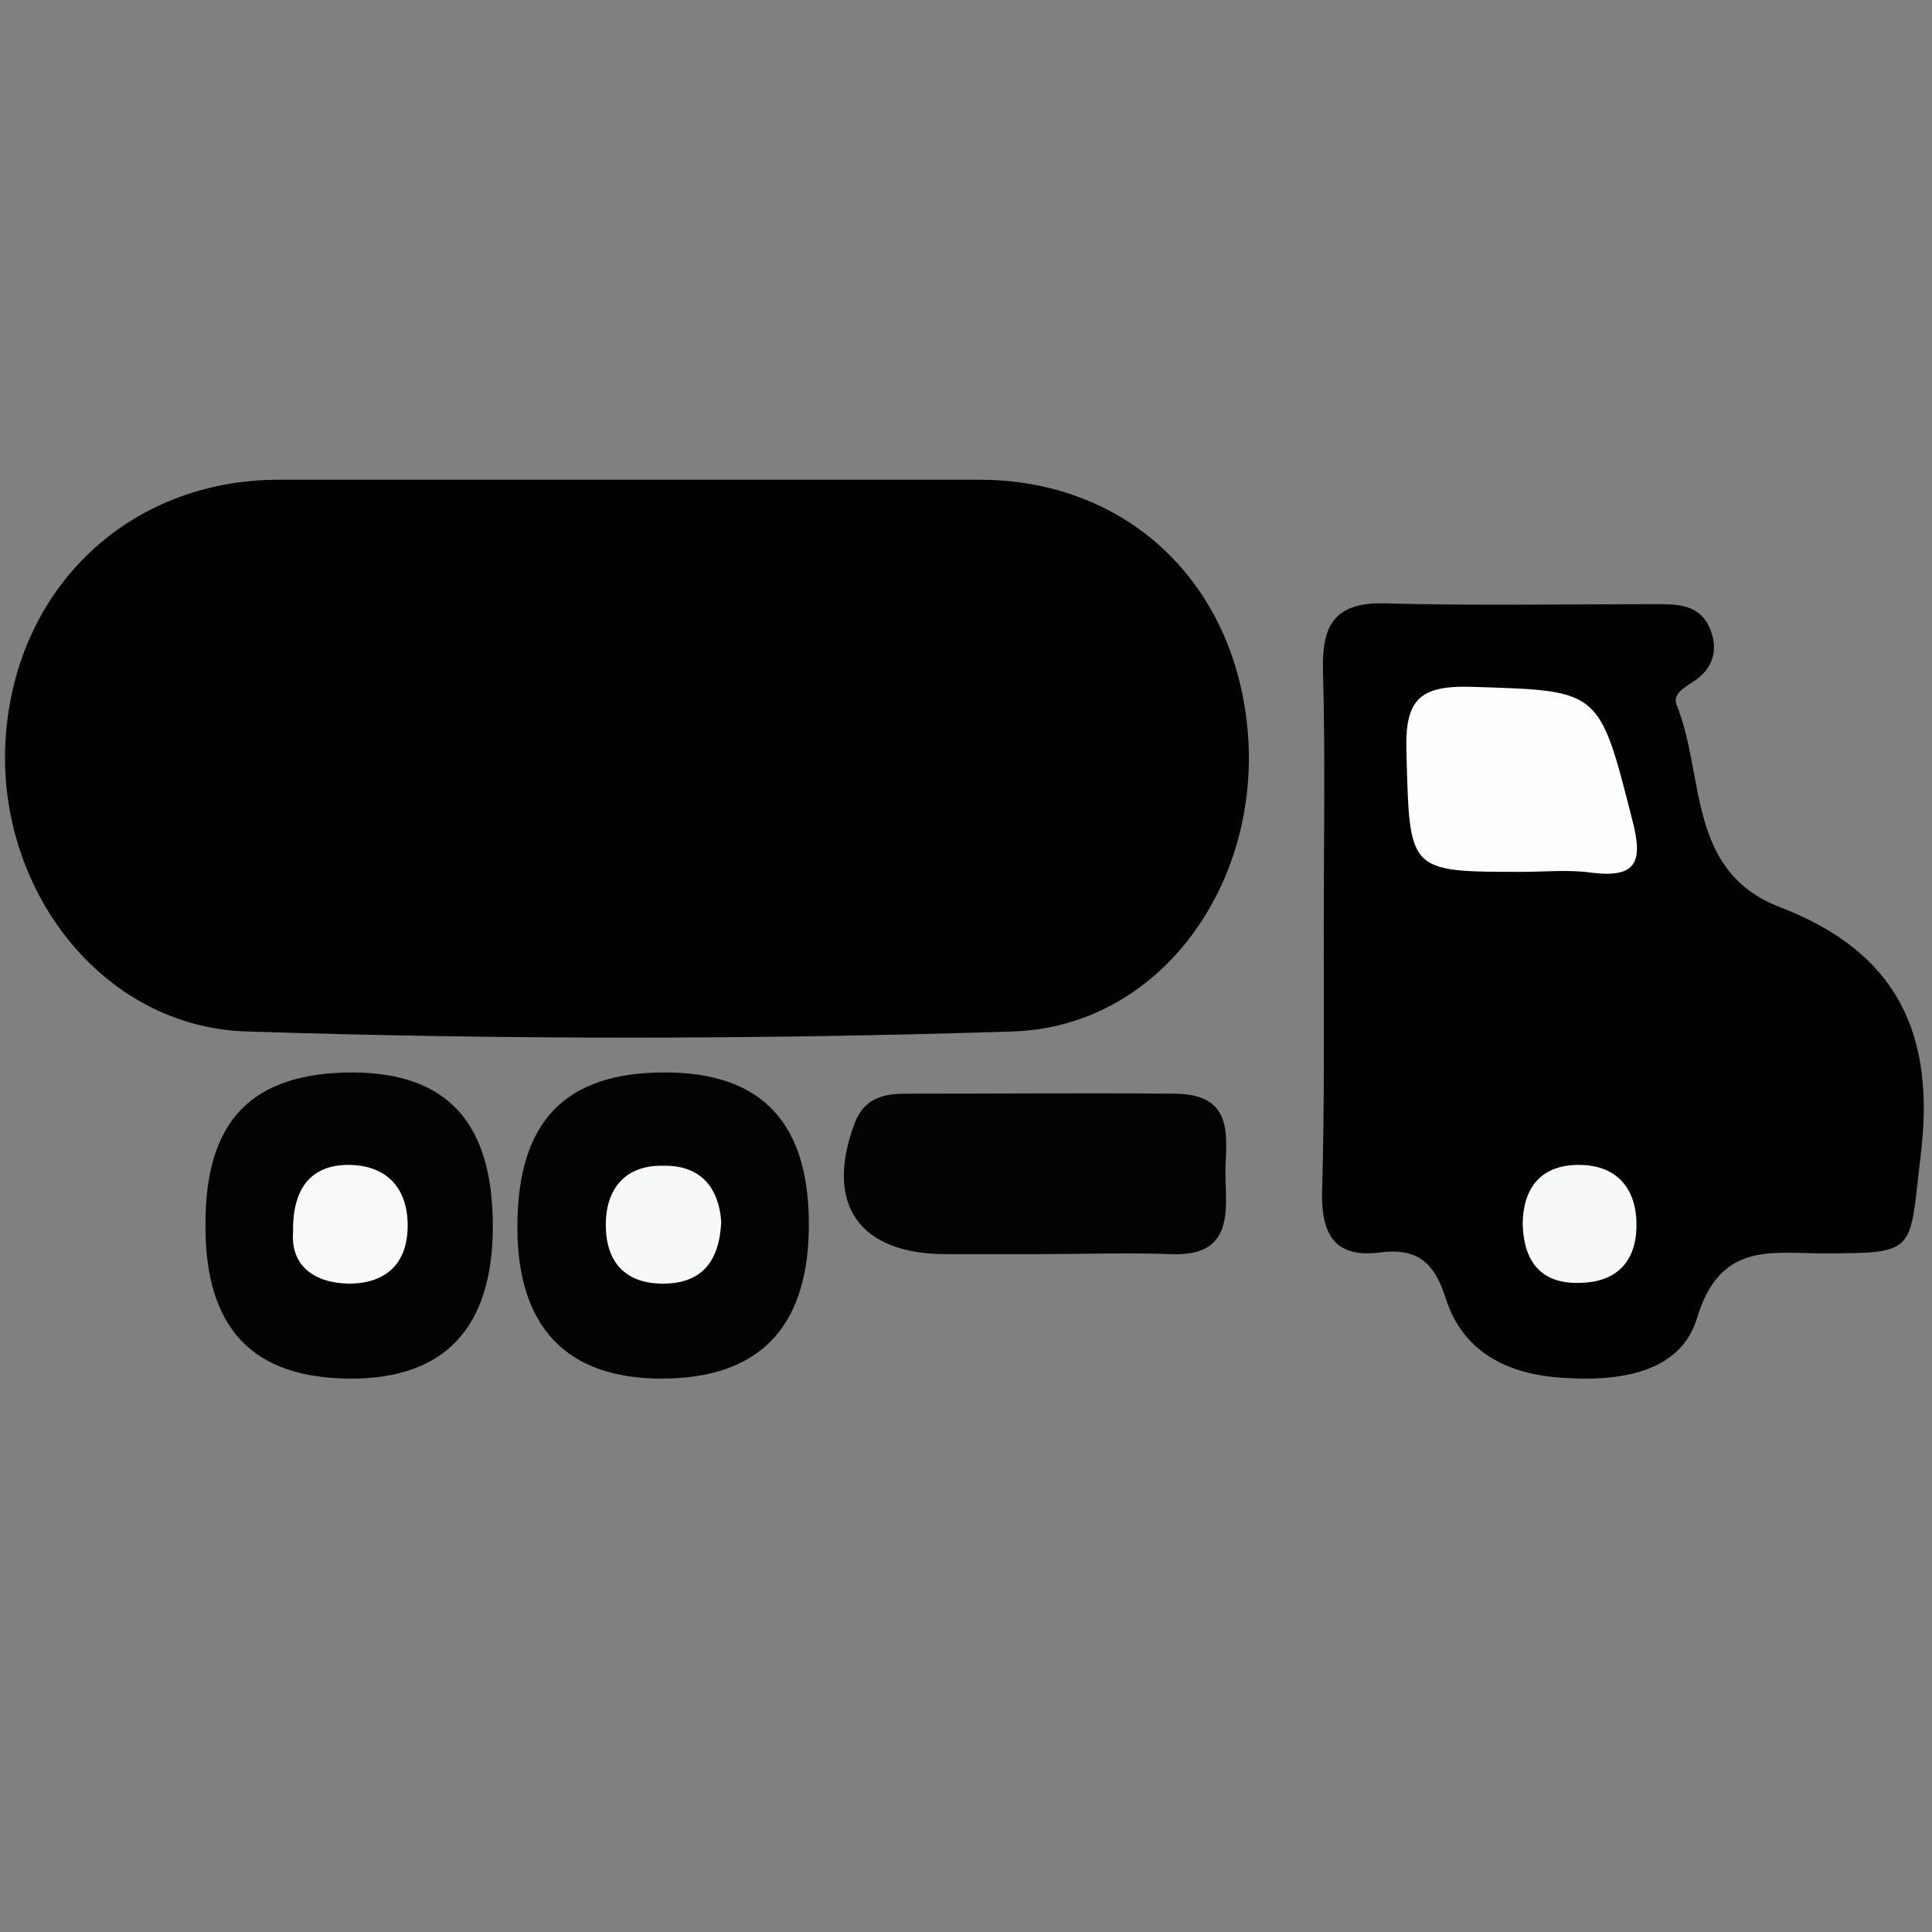 <?xml version="1.0" encoding="utf-8"?>
<!-- Generator: Adobe Illustrator 21.0.0, SVG Export Plug-In . SVG Version: 6.00 Build 0)  -->
<!DOCTYPE svg PUBLIC "-//W3C//DTD SVG 1.1//EN" "http://www.w3.org/Graphics/SVG/1.1/DTD/svg11.dtd">
<svg version="1.1" id="Layer_1" xmlns="http://www.w3.org/2000/svg" xmlns:xlink="http://www.w3.org/1999/xlink" x="0px" y="0px"
	 viewBox="0 0 236 236" style="enable-background:new 0 0 236 236;" xml:space="preserve">
<rect x="0" y="0" width="236" height="236" fill="#808080" stroke="none"/>
<path style="fill:#010101;" d="M77.3,58.6c14.2,0,28.3,0,42.5,0c18.3,0.1,31.6,13.1,32.7,31.9c1,18.4-11.3,35-28.9,35.5
	c-31.1,1-62.3,1-93.4,0C12.3,125.5-0.6,108.3,0.7,90C2,71.7,15.8,58.6,34.1,58.6C48.5,58.6,62.9,58.6,77.3,58.6z"/>
<path style="fill:#010101;" d="M161.7,113.3c0-10.5,0.2-21.1-0.1-31.6c-0.1-5.4,1.5-8.1,7.4-8c11.1,0.3,22.1,0.1,33.2,0.1
	c2.7,0,5.3,0,6.6,2.8c1.2,2.7,0.5,5.1-2,6.7c-1.1,0.7-2.5,1.5-2,2.8c3.5,8.6,1.2,20.3,12.6,24.7c14.3,5.5,19.1,15.4,17.2,30.5
	c-1.4,11.7-0.3,11.8-11.9,11.8c-6.4,0-12.6-1.4-15.4,7.9c-2,6.7-9.5,7.8-16.4,7.3c-6.7-0.4-12.2-3.1-14.3-9.7
	c-1.4-4.5-3.6-6.2-8.1-5.6c-5.6,0.7-7.1-2.4-7-7.4C161.8,134.9,161.7,124.1,161.7,113.3z"/>
<path style="fill:#020202;" d="M81.2,131c12,0,17.8,6.3,17.6,19.2c-0.2,12.1-6.2,18.2-18,18.2c-11.6,0-17.6-6.3-17.6-18.5
	C63.2,137,69,131,81.2,131z"/>
<path style="fill:#020202;" d="M25.1,149.5c0-12.7,5.7-18.5,18.1-18.5c11.5,0.1,17,6.2,17,18.8c0,12.3-5.8,18.6-17.3,18.6
	C30.8,168.4,25,162.2,25.1,149.5z"/>
<path style="fill:#030303;" d="M126.4,153.2c-3.6,0-7.2,0-10.8,0c-10.7,0-14.9-6.1-11.2-16c1.1-2.9,3.3-3.6,6.1-3.6c11,0,22.1-0.1,33.1,0
	c7.9,0.1,5.9,6.3,6.1,10.7c0.2,4.4,0.4,9.1-6.4,8.9C137.7,153,132,153.2,126.4,153.2z"/>
<path style="fill:#FDFEFF;" d="M185.9,106.5c-14,0-13.7,0-14.1-14.6c-0.2-6.4,1.5-8.2,8-8c15.7,0.5,15.5,0.2,19.6,16.3c1.3,5,0.6,7.1-5,6.4
	C191.6,106.2,188.8,106.5,185.9,106.5z"/>
<path style="fill:#F7F8F8;" d="M186,149.4c0.1-4.5,2.4-7.2,7.1-7.1c4.6,0.1,6.9,3.1,6.8,7.6c-0.1,4.3-2.5,6.7-6.8,6.8
	C188.4,156.9,186.1,154.3,186,149.4z"/>
<path style="fill:#F7F8F8;" d="M88.1,149.2c-0.2,4.9-2.4,7.6-7.1,7.6c-4.7,0-7-2.7-7-7.2c0-4.4,2.4-7.3,7-7.2
	C85.7,142.3,87.8,145.2,88.1,149.2z"/>
<path style="fill:#F9F9FA;" d="M35.8,150.5c-0.1-5.8,2.6-8.3,7-8.2c4.5,0.1,7,2.9,7,7.4c0,4.6-2.6,7.1-7.2,7.1
	C38,156.7,35.5,154.3,35.8,150.5z"/>
</svg>
